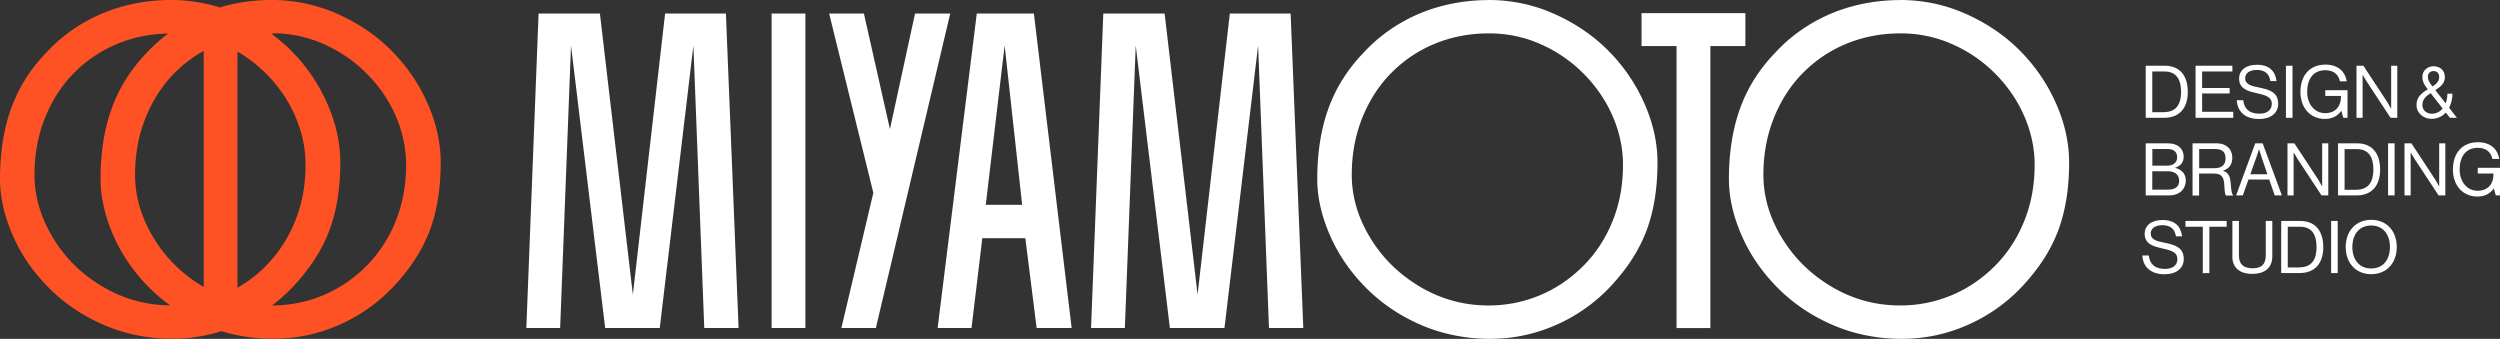 <svg xmlns="http://www.w3.org/2000/svg" id="Camada_2" data-name="Camada 2" viewBox="0 0 289.88 39.29"><rect x="0" y="0" width="289.88" height="39.29" fill="#333333" stroke="none"/><defs><style>.cls-2{fill:#fff}</style></defs><g id="Camada_1-2" data-name="Camada 1"><path d="m61.03 38.03 1.42-36.46h7.11l3.82 32.59 3.74-32.59h7.05l1.47 36.46h-3.98L80.4 5.28l-3.9 32.75h-6.33L66.21 5.28l-1.26 32.75h-3.93ZM89.47 1.57h3.92v36.46h-3.92V1.57Zm11.79 20.77L96.14 1.57h4.03l3.02 13.4 2.91-13.4h4.08l-8.62 36.46h-4l3.71-15.69Zm7.46 15.69 4.54-36.46h6.62l4.38 36.46h-4.06l-1.31-10.41h-4.99l-1.25 10.41h-3.92Zm9.8-14.28-2.03-18.47-2.19 18.47h4.22Zm7.99 14.28 1.42-36.46h7.11l3.82 32.59 3.74-32.59h7.05l1.47 36.46h-3.98l-1.26-32.75-3.9 32.75h-6.33l-3.96-32.75-1.26 32.75h-3.93ZM172.58 0c2.69 0 5.25.54 7.68 1.63 2.43 1.09 4.53 2.52 6.29 4.31a20.21 20.21 0 0 1 4.14 6.1c1 2.28 1.5 4.55 1.5 6.81 0 2.79-.37 5.26-1.1 7.41-.73 2.14-1.94 4.2-3.63 6.15a19.29 19.29 0 0 1-6.62 5.08c-2.56 1.2-5.25 1.8-8.07 1.8s-5.57-.55-8.07-1.64c-2.49-1.09-4.63-2.56-6.42-4.39-1.79-1.83-3.16-3.86-4.11-6.07s-1.43-4.35-1.43-6.42c0-3.06.43-5.79 1.29-8.18s2.22-4.55 4.07-6.47c1.21-1.32 2.59-2.43 4.13-3.35s3.19-1.61 4.94-2.07c1.75-.46 3.56-.69 5.41-.69Zm.07 3.87c-2.21 0-4.27.39-6.18 1.16-1.91.77-3.6 1.89-5.06 3.34s-2.6 3.2-3.43 5.24c-.83 2.05-1.24 4.26-1.24 6.65 0 2.53.71 4.96 2.14 7.31 1.42 2.35 3.35 4.24 5.79 5.69 2.44 1.44 5.08 2.16 7.93 2.16 2.06 0 4.03-.39 5.9-1.16 1.87-.77 3.54-1.9 5.02-3.36 1.48-1.47 2.62-3.2 3.44-5.21.82-2 1.23-4.19 1.23-6.58 0-1.89-.39-3.74-1.17-5.57-.78-1.82-1.89-3.46-3.32-4.92s-3.1-2.62-5-3.47c-1.9-.85-3.91-1.28-6.03-1.28Z" class="cls-2"/><path d="M190.34 1.52h12.04v3.82h-4.06v32.7h-3.92V5.34h-4.06V1.52Z" class="cls-2"/><path d="M220.31 0c2.69 0 5.25.54 7.68 1.63 2.43 1.09 4.53 2.52 6.29 4.31a20.21 20.21 0 0 1 4.14 6.1c1 2.28 1.5 4.55 1.5 6.81 0 2.79-.37 5.26-1.1 7.41-.73 2.14-1.94 4.2-3.63 6.15a19.29 19.29 0 0 1-6.62 5.08c-2.56 1.2-5.25 1.8-8.07 1.8s-5.57-.55-8.07-1.64c-2.49-1.09-4.63-2.56-6.42-4.39-1.79-1.83-3.16-3.86-4.11-6.07s-1.43-4.35-1.43-6.42c0-3.06.43-5.79 1.29-8.18s2.22-4.55 4.07-6.47c1.21-1.32 2.59-2.43 4.13-3.35s3.19-1.61 4.94-2.07c1.75-.46 3.56-.69 5.41-.69Zm.07 3.87c-2.21 0-4.27.39-6.18 1.16-1.91.77-3.6 1.89-5.06 3.34s-2.6 3.2-3.43 5.24c-.83 2.05-1.24 4.26-1.24 6.65 0 2.53.71 4.96 2.14 7.31 1.42 2.35 3.35 4.24 5.79 5.69 2.44 1.44 5.08 2.16 7.93 2.16 2.06 0 4.03-.39 5.9-1.16 1.87-.77 3.54-1.9 5.02-3.36 1.48-1.47 2.62-3.2 3.44-5.21.82-2 1.23-4.19 1.23-6.58 0-1.89-.39-3.74-1.17-5.57-.78-1.82-1.89-3.46-3.32-4.92s-3.1-2.62-5-3.47c-1.9-.85-3.91-1.28-6.03-1.28Z" class="cls-2"/><path d="M49.6 12.04c-1-2.28-2.38-4.31-4.14-6.1-1.76-1.79-3.86-3.22-6.29-4.31A18.71 18.71 0 0 0 31.49 0c-1.85 0-3.65.23-5.41.69-.2.05-.39.12-.58.18C23.68.3 21.8 0 19.84 0c-1.85 0-3.65.23-5.41.69-1.75.46-3.4 1.15-4.94 2.07S6.57 4.79 5.36 6.11c-1.85 1.92-3.21 4.08-4.07 6.47S0 17.7 0 20.76c0 2.06.48 4.2 1.43 6.42s2.32 4.24 4.11 6.07c1.79 1.83 3.93 3.3 6.42 4.39 2.49 1.09 5.18 1.64 8.07 1.64 1.94 0 3.83-.31 5.65-.88 1.9.58 3.89.88 6 .88 2.81 0 5.5-.6 8.07-1.8 2.56-1.2 4.77-2.9 6.62-5.08 1.69-1.96 2.9-4.01 3.63-6.15.73-2.14 1.1-4.61 1.1-7.41 0-2.26-.5-4.53-1.5-6.81ZM20.33 8.37c.99-.98 2.09-1.8 3.29-2.47v27.38s-.02-.01-.03-.02c-2.44-1.44-4.37-3.34-5.79-5.69-1.42-2.35-2.14-4.79-2.14-7.31 0-2.38.41-4.6 1.24-6.65.83-2.05 1.97-3.79 3.43-5.24ZM30.77 30.9c-.99.98-2.07 1.8-3.24 2.47V5.98c1.25.73 2.39 1.61 3.41 2.64 1.43 1.46 2.54 3.1 3.32 4.92.78 1.82 1.17 3.68 1.17 5.57 0 2.38-.41 4.58-1.23 6.58-.82 2-1.97 3.74-3.44 5.21Zm-18.84 2.36c-2.44-1.44-4.37-3.34-5.79-5.69C4.72 25.22 4 22.78 4 20.26c0-2.38.41-4.6 1.24-6.65.83-2.05 1.97-3.79 3.43-5.24s3.15-2.56 5.06-3.34c1.79-.72 3.71-1.1 5.76-1.14-.88.67-1.71 1.4-2.47 2.22-1.85 1.92-3.21 4.08-4.07 6.47s-1.29 5.12-1.29 8.18c0 2.06.48 4.2 1.43 6.42s2.32 4.24 4.11 6.07c.77.79 1.63 1.5 2.53 2.16-2.8-.02-5.4-.74-7.8-2.16Zm33.94-7.57c-.82 2-1.97 3.74-3.44 5.21-1.48 1.47-3.15 2.59-5.02 3.36-1.86.77-3.82 1.16-5.88 1.16a19.38 19.38 0 0 0 3.2-3.02c1.69-1.96 2.9-4.01 3.63-6.15.73-2.14 1.1-4.61 1.1-7.41 0-2.26-.5-4.53-1.5-6.81-1-2.28-2.38-4.31-4.14-6.1-.68-.69-1.43-1.32-2.22-1.91v-.16c2.11 0 4.11.43 6 1.28 1.9.85 3.57 2.01 5 3.47 1.43 1.46 2.54 3.1 3.32 4.92.78 1.82 1.17 3.68 1.17 5.57 0 2.38-.41 4.58-1.23 6.58Z" style="fill:#ff5224"/><path d="M248.8 7.62h2.2c1.82 0 2.68 1.23 2.68 3.04s-.92 3-2.74 3h-2.14V7.62Zm2.11 5.38c1.42 0 1.99-.91 1.99-2.33s-.51-2.38-1.93-2.38h-1.41v4.72h1.35Zm3.67-5.38h4.27v.67h-3.51v1.91h3.19v.64h-3.19v2.12h3.61v.7h-4.37V7.62Zm4.79 4h.74c.1 1.02.73 1.56 1.87 1.56.84 0 1.44-.38 1.44-1.13 0-.83-.73-1.02-1.81-1.26-1.07-.24-1.98-.54-1.98-1.68 0-1 .83-1.6 2.05-1.6 1.51 0 2.14.77 2.29 1.89h-.72c-.11-.86-.67-1.29-1.56-1.29-.82 0-1.36.35-1.36.97 0 .68.68.89 1.58 1.06 1.18.24 2.25.52 2.25 1.89 0 1.13-.92 1.77-2.22 1.77-1.7 0-2.51-.95-2.58-2.16Zm5.69-4h.76v6.04h-.76V7.62Zm6.42 5.25h-.02c-.44.62-1.09.92-1.88.92-1.7 0-2.84-1.29-2.84-3.13s1.01-3.17 2.91-3.17c1.4 0 2.27.76 2.46 1.94h-.79c-.17-.8-.74-1.29-1.69-1.29-1.45 0-2.11 1.09-2.11 2.51s.86 2.47 2.09 2.47 1.83-.85 1.83-1.86v-.14h-1.82v-.66h2.58v3.2h-.49l-.22-.79Zm1.76-5.25h.8l2.76 4.2c.2.31.44.78.44.78h.02V7.62h.71v6.04h-.78l-2.77-4.21c-.19-.3-.45-.75-.45-.75h-.02v4.96h-.71V7.62Zm6.96 4.55c0-.9.55-1.35 1.31-1.82l-.17-.22c-.35-.45-.46-.8-.46-1.24 0-.68.57-1.21 1.3-1.21.67 0 1.31.41 1.31 1.26 0 .74-.53 1.14-1.11 1.51l1.2 1.53c.13-.33.2-.7.2-1.12h.59c0 .57-.14 1.15-.39 1.63l.91 1.17h-.82l-.47-.61c-.41.44-.96.73-1.67.73-.88 0-1.73-.63-1.73-1.61Zm3.03.41-1.39-1.78c-.55.36-.96.71-.96 1.38 0 .6.49 1.01 1.09 1.01.51 0 .94-.23 1.26-.61Zm-1.34-2.76.16.21c.52-.34.78-.64.78-1.11 0-.41-.25-.68-.65-.68s-.66.26-.66.65c0 .34.11.58.37.92Zm-33.09 6.8h2.56c.63 0 1.12.17 1.45.52.25.25.39.6.39 1.03 0 .67-.37 1.08-.97 1.27v.03c.68.16 1.22.65 1.22 1.46 0 .46-.16.86-.44 1.16-.34.36-.86.57-1.51.57h-2.7v-6.04Zm2.47 2.59c.74 0 1.18-.36 1.18-.99 0-.58-.4-.94-1.07-.94h-1.81v1.93h1.71Zm.19 2.77c.43 0 .74-.11.95-.3.17-.18.27-.41.27-.7 0-.75-.53-1.12-1.27-1.12h-1.85v2.13h1.9Zm2.78-5.36h2.82c1.07 0 1.78.67 1.78 1.66 0 .74-.32 1.26-1.05 1.5v.03c.62.22.81.64.87 1.54.07.97.17 1.22.28 1.29v.03h-.82c-.13-.11-.15-.34-.22-1.35-.06-.89-.41-1.2-1.23-1.2h-1.68v2.55h-.76v-6.04Zm.76 2.88h1.79c.85 0 1.27-.42 1.27-1.11 0-.74-.34-1.11-1.23-1.11H255v2.21Zm6.51-2.88h.85l2.23 6.04h-.83l-.64-1.84h-2.41l-.65 1.84h-.78l2.22-6.04Zm-.58 3.59h1.98l-.69-2.03c-.12-.34-.27-.85-.27-.85h-.02s-.16.51-.28.85l-.72 2.03Zm4.31-3.59h.8l2.76 4.2c.2.31.44.78.44.78h.02v-4.98h.71v6.04h-.78l-2.77-4.21c-.19-.3-.45-.75-.45-.75h-.02v4.96h-.71v-6.04Zm5.86 0h2.2c1.82 0 2.68 1.23 2.68 3.04s-.92 3-2.74 3h-2.14v-6.04Zm2.11 5.38c1.42 0 1.99-.91 1.99-2.33s-.51-2.38-1.93-2.38h-1.41v4.72h1.35Zm3.69-5.38h.76v6.04h-.76v-6.04Zm1.91 0h.8l2.76 4.2c.2.31.44.78.44.78h.02v-4.98h.71v6.04h-.78l-2.77-4.21c-.19-.3-.45-.75-.45-.75h-.02v4.96h-.71v-6.04Zm10.36 5.25h-.02c-.44.62-1.09.92-1.89.92-1.7 0-2.84-1.29-2.84-3.13s1.01-3.17 2.91-3.17c1.4 0 2.27.76 2.46 1.94H289c-.17-.8-.74-1.29-1.69-1.29-1.45 0-2.11 1.09-2.11 2.51s.86 2.47 2.09 2.47 1.83-.85 1.83-1.86v-.14h-1.82v-.66h2.58v3.2h-.49l-.22-.79Zm-40.75 7.75h.74c.1 1.02.73 1.56 1.87 1.56.84 0 1.44-.38 1.44-1.13 0-.83-.73-1.02-1.81-1.26-1.07-.24-1.98-.54-1.98-1.68 0-1 .83-1.6 2.05-1.6 1.51 0 2.14.77 2.29 1.89h-.72c-.11-.86-.67-1.29-1.56-1.29-.82 0-1.36.35-1.36.97 0 .68.68.89 1.58 1.06 1.18.24 2.25.52 2.25 1.89 0 1.13-.92 1.77-2.22 1.77-1.7 0-2.51-.95-2.58-2.16Zm4.99-4h4.78v.67h-2.01v5.38h-.76v-5.38h-2.01v-.67Zm5.44 4.09v-4.09h.76v4.02c0 1.03.58 1.47 1.58 1.47s1.53-.44 1.53-1.47v-4.02h.76v4.09c0 1.46-1.02 2.05-2.32 2.05s-2.32-.58-2.32-2.05Zm5.66-4.09h2.2c1.82 0 2.68 1.23 2.68 3.04s-.92 3-2.74 3h-2.14v-6.04Zm2.11 5.38c1.42 0 1.99-.91 1.99-2.33s-.51-2.38-1.93-2.38h-1.41v4.72h1.35Zm3.68-5.38h.76v6.04h-.76v-6.04Zm1.69 3.02c0-1.81 1.13-3.15 2.96-3.15s2.96 1.34 2.96 3.15-1.13 3.15-2.96 3.15-2.96-1.34-2.96-3.15Zm5.13 0c0-1.42-.76-2.49-2.18-2.49s-2.18 1.07-2.18 2.49.76 2.49 2.18 2.49 2.18-1.06 2.18-2.49Z" class="cls-2"/></g></svg>